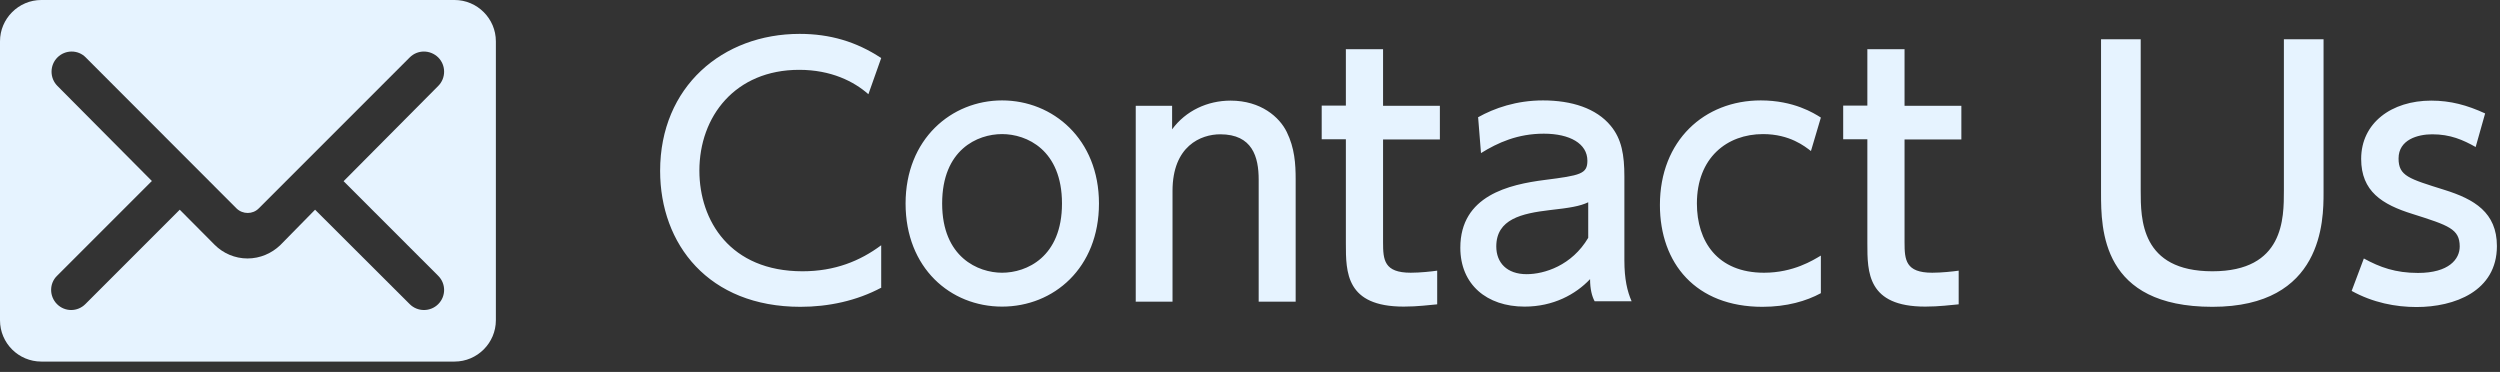 <svg xmlns="http://www.w3.org/2000/svg" width="121" height="18" viewBox="0 0 121 18"><rect x="0" y="0" width="121" height="18" fill="#333333" stroke="none"/><path d="M42.66 13.92c-1.2.64-2.56.93-3.92.93-4.45 0-6.79-3.03-6.79-6.58 0-4.08 3.03-6.63 6.75-6.63 1.46 0 2.74.37 3.95 1.17l-.62 1.75c-.7-.62-1.81-1.18-3.35-1.18-3.1 0-4.83 2.26-4.83 4.88 0 2.42 1.49 4.87 4.99 4.87 1.57 0 2.79-.5 3.81-1.26v2.07zM48.5 4.86c2.46 0 4.69 1.87 4.69 4.99s-2.19 4.99-4.69 4.99-4.67-1.87-4.67-4.99 2.22-4.99 4.67-4.99zm0 8.34c1.18 0 2.9-.75 2.9-3.35s-1.71-3.36-2.9-3.36-2.9.75-2.9 3.36 1.75 3.35 2.9 3.35zM54.97 14.59v-9.47h1.76v1.14c.66-.9 1.71-1.39 2.83-1.39 1.47 0 2.37.8 2.72 1.52.38.77.43 1.54.43 2.29v5.92h-1.79v-5.91c0-1.09-.3-2.19-1.86-2.19-.93 0-2.31.56-2.31 2.74v5.36h-1.79zM65.15 2.38h1.79v2.74h2.75v1.63h-2.75v4.98c0 .85.05 1.47 1.34 1.47.45 0 1.01-.06 1.28-.1v1.63c-.37.03-.93.11-1.62.11-2.8 0-2.8-1.66-2.8-3.06v-5.04h-1.17v-1.63h1.17v-2.74zM71.53 5.68c.8-.45 1.87-.82 3.15-.82 1.39 0 2.58.38 3.28 1.23.53.64.66 1.41.66 2.46v4.05c0 .91.14 1.5.35 1.98h-1.79c-.13-.24-.22-.59-.22-1.07-.7.74-1.78 1.33-3.17 1.33-1.83 0-3.11-1.07-3.11-2.85 0-2.53 2.37-3.06 4.08-3.28 1.73-.22 2.07-.29 2.07-.93 0-.83-.85-1.31-2.11-1.31s-2.22.43-3.04.94l-.14-1.75zm5.34 4.11c-.4.19-.88.27-1.87.38-1.34.16-2.58.43-2.58 1.76 0 .78.51 1.34 1.47 1.34.86 0 2.19-.42 2.98-1.76v-1.73zM88.13 14.19c-.7.38-1.65.66-2.83.66-3.22 0-4.96-2.1-4.96-4.93 0-3.12 2.15-5.06 4.88-5.06 1.6 0 2.58.62 2.91.83l-.48 1.62c-.29-.22-1.02-.82-2.32-.82-1.74 0-3.2 1.14-3.2 3.36 0 1.83.99 3.35 3.25 3.35 1.42 0 2.38-.61 2.75-.83v1.82zM90.39 2.38h1.79v2.74h2.75v1.63h-2.75v4.98c0 .85.05 1.47 1.34 1.47.45 0 1.01-.06 1.28-.1v1.63c-.37.03-.93.11-1.62.11-2.8 0-2.8-1.66-2.8-3.06v-5.04h-1.17v-1.63h1.17v-2.74zM112.46 1.9v7.43c0 1.33-.02 5.52-5.38 5.52s-5.39-3.73-5.39-5.52v-7.43h1.92v7.32c0 1.38 0 3.91 3.47 3.91s3.46-2.56 3.46-3.91v-7.32h1.92zM119.83 7.12c-.62-.35-1.23-.62-2.11-.62-.7 0-1.63.26-1.63 1.17 0 .85.5.98 2.22 1.52 1.44.45 2.54 1.09 2.54 2.72 0 2.19-2.06 2.95-3.89 2.95-1.01 0-2.11-.21-3.14-.78l.59-1.57c.78.43 1.54.7 2.62.7 1.5 0 2.02-.67 2.02-1.28 0-.85-.54-1.02-2.27-1.57-1.49-.46-2.5-1.1-2.5-2.67 0-1.74 1.47-2.82 3.39-2.82.94 0 1.74.22 2.61.62l-.46 1.63z" fill="#e6f3ff"/><path d="M0 15.5c0 1.11.9 2 2 2h20c1.1 0 2-.9 2-2v-13.5c0-1.1-.9-2-2-2h-20c-1.1 0-2 .9-2 2v13.5zm7.36-6.73l-4.58-4.61c-.38-.38-.38-1 0-1.38.38-.38 1-.38 1.37 0l7.3 7.31c.3.29.78.29 1.07 0l7.31-7.31c.38-.38.99-.38 1.38 0 .38.38.38 1 0 1.38l-4.58 4.61 4.58 4.58c.38.38.38.99 0 1.37-.38.38-1 .38-1.38 0l-4.58-4.57s-1.43 1.46-1.69 1.72c-.41.39-.97.64-1.58.64s-1.18-.25-1.59-.66l-1.69-1.7-4.57 4.57c-.38.38-.99.38-1.37 0-.38-.38-.38-1 0-1.37l4.58-4.58z" fill="#e6f3ff" fill-rule="evenodd"/></svg>
